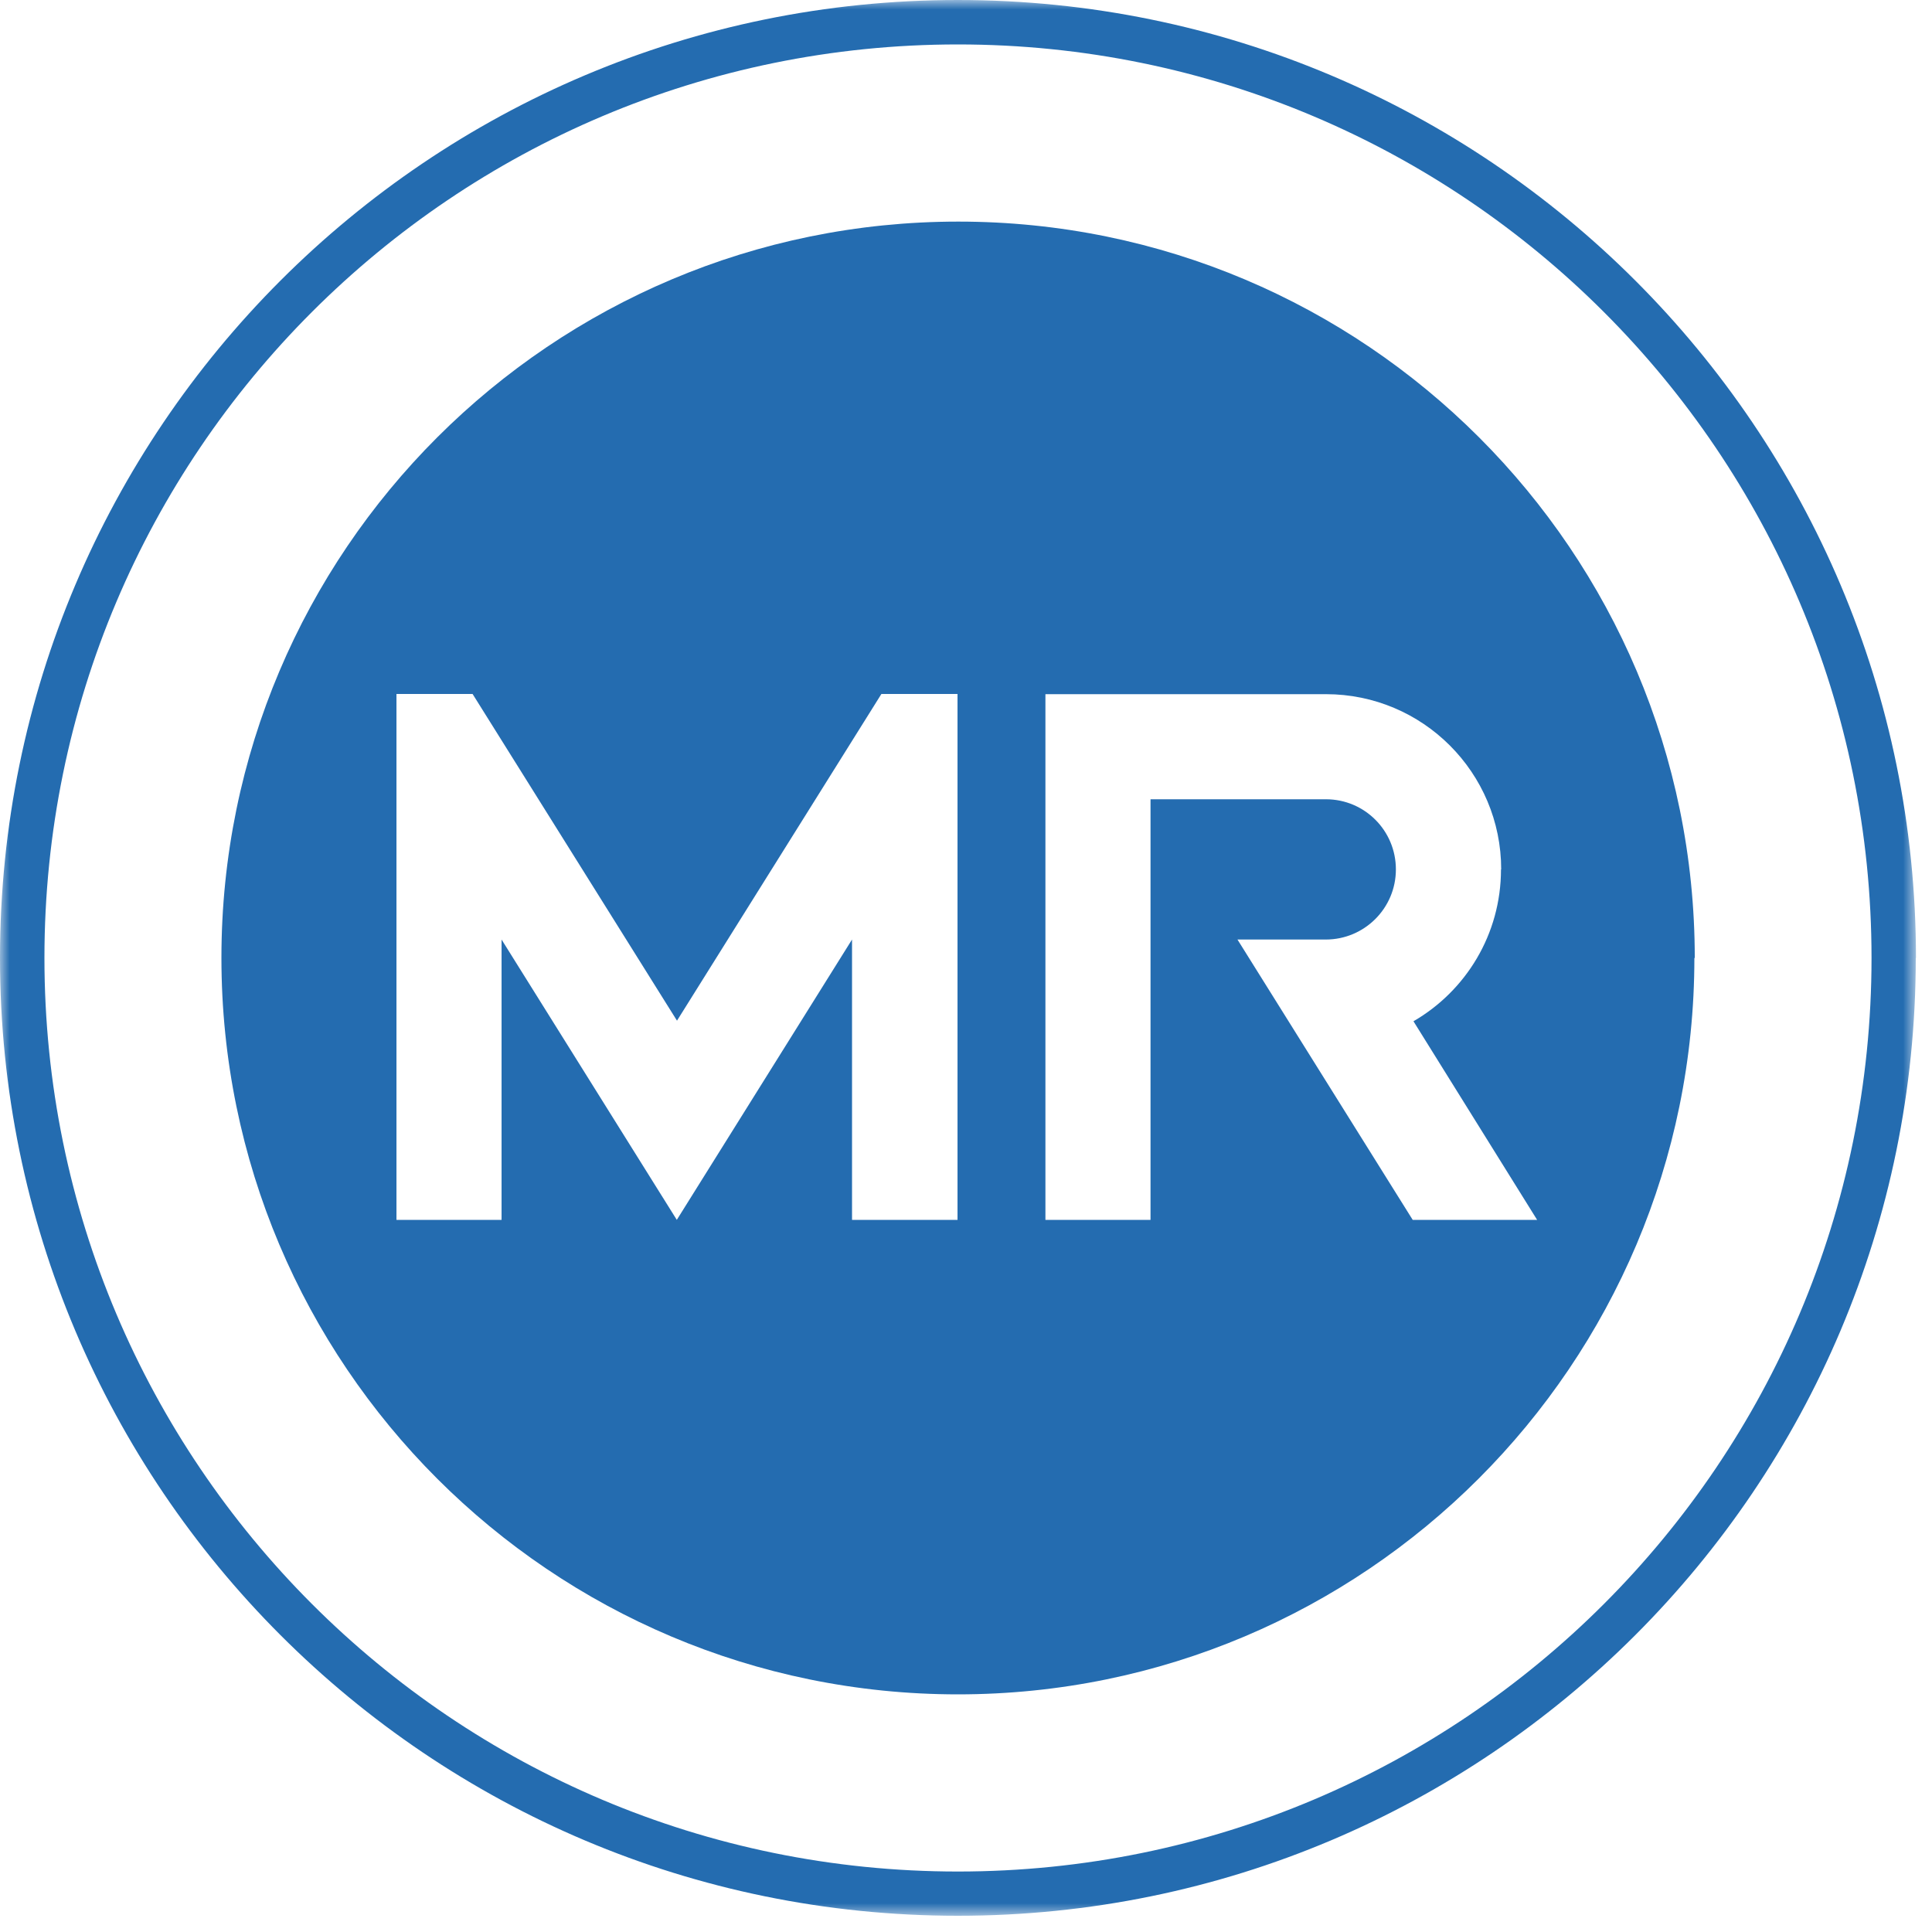 <?xml version="1.0" encoding="utf-8"?>
<svg xmlns="http://www.w3.org/2000/svg" width="100" height="100" viewBox="0 0 100 100" fill="none">
<mask id="mask0_705_16764" style="mask-type:luminance" maskUnits="userSpaceOnUse" x="0" y="0" width="100" height="100">
<path d="M99.17 0H0V99.17H99.17V0Z" fill="white"/>
</mask>
<g mask="url(#mask0_705_16764)">
<path d="M96.87 49.58C96.87 75.7 75.7 96.87 49.58 96.87C23.46 96.87 2.3 75.7 2.3 49.58C2.3 23.46 23.47 2.3 49.58 2.3C75.69 2.3 96.87 23.47 96.87 49.59M99.17 49.59C99.17 22.2 76.97 0 49.58 0C22.19 0 0 22.2 0 49.58C0 76.96 22.2 99.16 49.58 99.16C76.96 99.16 99.16 76.96 99.16 49.58" fill="#246CB0"/>
<path d="M77.691 45C77.691 48.36 75.871 51.29 73.161 52.86L79.561 63.14H73.121L64.051 48.63H68.621C70.621 48.63 72.251 47.01 72.251 45C72.251 42.99 70.631 41.37 68.631 41.37H59.551V63.14H54.111V35.93H68.631C73.641 35.93 77.701 39.99 77.701 45M49.541 63.14H44.101V48.63L35.031 63.14L25.961 48.63V63.14H20.521V35.92H24.461L35.041 52.83L45.621 35.92H49.561V63.14H49.541ZM87.721 49.59C87.721 28.54 70.651 11.47 49.601 11.47C28.551 11.47 11.461 28.53 11.461 49.58C11.461 70.63 28.531 87.7 49.581 87.7C70.631 87.7 87.701 70.63 87.701 49.58" fill="#246CB0"/>
</g>
</svg>